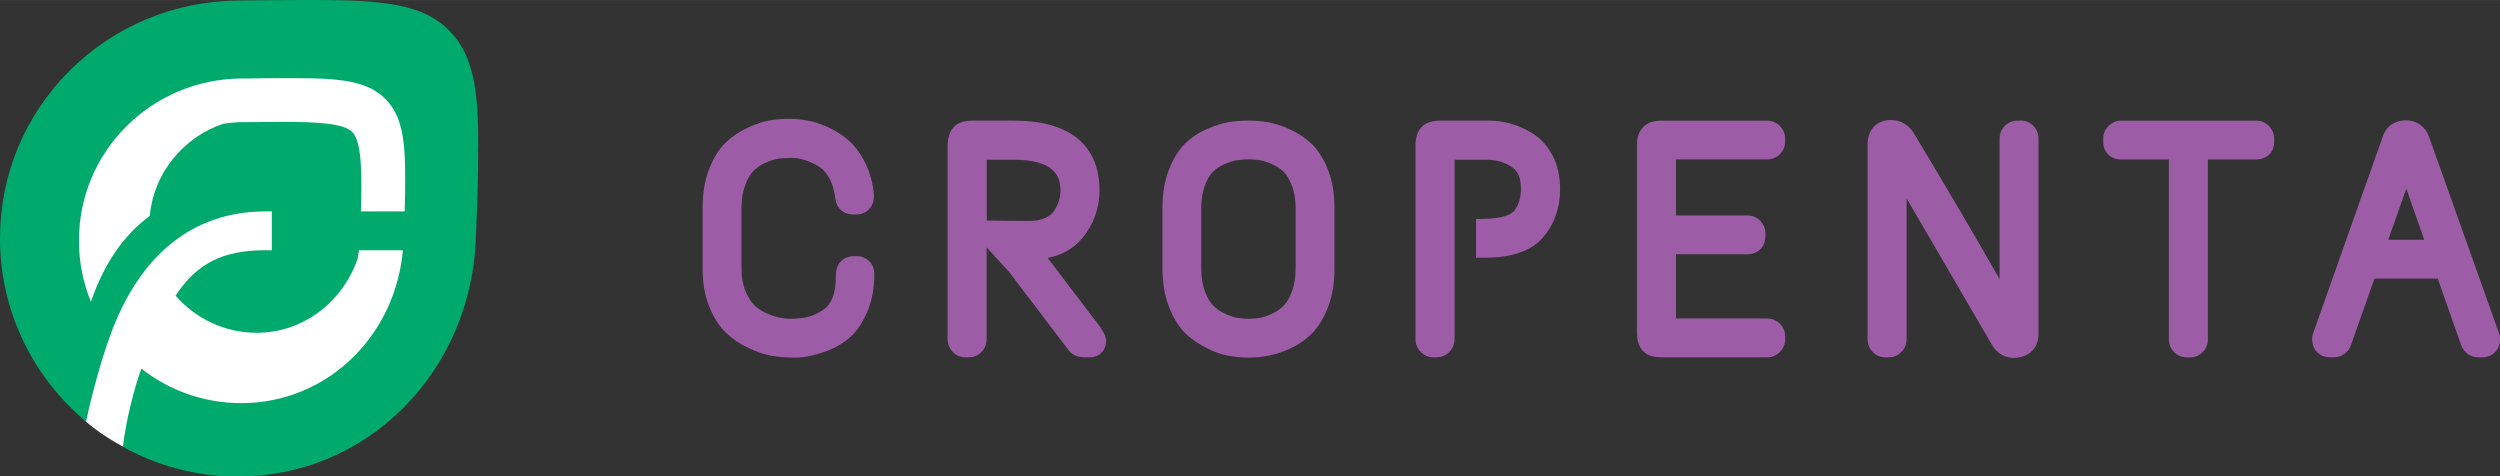 <?xml version="1.0" encoding="UTF-8"?><svg id="uuid-64925a57-5f60-4eee-b29b-3b66c3892492" xmlns="http://www.w3.org/2000/svg" width="129.5mm" height="24.68mm" viewBox="0 0 367.08 69.95"><rect x="0" y="0" width="367.08" height="69.95" fill="#333333" stroke="none"/><path d="M125.73,37.61h-.36c-.71,0-1.34.24-1.83.68-.81.75-.81,1.9-.81,2.28,0,2.53-.64,4.17-1.98,5-.7.46-1.4.78-2.08.95-.73.19-1.66.28-2.76.28-1,0-2.12-.27-3.32-.79-.7-.3-1.31-.71-1.83-1.2-.49-.47-.93-1.17-1.31-2.1-.39-.94-.58-2.07-.58-3.35v-8.75c0-1.3.18-2.45.54-3.41.34-.92.74-1.62,1.2-2.08.47-.48,1.03-.88,1.67-1.17.69-.32,1.31-.53,1.82-.62.57-.1,1.32-.15,2.24-.15.79,0,1.68.21,2.66.63.64.26,1.22.59,1.7.99.43.34.83.88,1.19,1.61.38.76.64,1.68.76,2.71.16,1.44,1.19,2.37,2.64,2.37h.4c.78,0,1.44-.27,1.92-.78.48-.5.72-1.18.72-1.98v-.15c-.18-1.76-.62-3.34-1.31-4.71-.69-1.38-1.53-2.48-2.47-3.3-.9-.78-1.92-1.43-3.05-1.93-1.1-.49-2.14-.82-3.08-.97-1.79-.3-3.54-.3-5.37,0-.97.16-2.07.52-3.26,1.08-1.23.57-2.32,1.31-3.25,2.2-.97.93-1.79,2.25-2.43,3.91-.63,1.62-.94,3.5-.94,5.59v9.06c0,2.03.32,3.88.97,5.49.66,1.65,1.5,2.96,2.5,3.9.95.9,2.07,1.65,3.33,2.23,1.22.57,2.36.95,3.39,1.12.97.16,2.12.25,3.42.25,1.42,0,3.06-.36,4.87-1.06,1.23-.49,2.32-1.16,3.25-2,.96-.87,1.79-2.12,2.47-3.72.67-1.58,1.01-3.42,1.01-5.46,0-1.56-1.09-2.65-2.65-2.65Z" style="fill:#9c5da6;"/><path d="M161.59,48.07l-7.76-10.2c2.17-.44,3.88-1.43,5.12-2.94,1.65-2.03,2.49-4.37,2.49-6.98,0-3.38-1.13-5.98-3.37-7.74-2.11-1.66-5.2-2.5-9.18-2.5h-6.12c-1.3,0-2.22.35-2.83,1.06-.54.64-.8,1.53-.8,2.79v28.25c0,.68.25,1.31.7,1.81.5.55,1.17.84,1.94.84h.45c.76,0,1.44-.29,1.94-.84.46-.5.7-1.13.7-1.81v-13.5l3.33,3.66,8.69,11.43c.51.68,1.31,1.06,2.25,1.06h.89c1.4,0,2.38-1,2.38-2.42,0-.6-.27-1.12-.84-1.97ZM151.04,32.44l-6.15-.06v-8.93h3.96c6.15,0,6.86,2.59,6.86,4.54,0,1.02-.32,2.04-.98,3.03-.23.37-.65.69-1.23.96-.66.31-1.48.46-2.47.46Z" style="fill:#9c5da6;"/><path d="M192.64,21.18c-.92-.9-2.01-1.64-3.25-2.2-1.19-.54-2.3-.89-3.28-1.05-1.77-.29-3.72-.29-5.53-.03-.95.14-2.04.48-3.25.99-1.26.54-2.37,1.27-3.29,2.16-.95.92-1.76,2.21-2.4,3.84-.63,1.6-.95,3.46-.95,5.55v9.06c0,2.02.31,3.86.92,5.46.62,1.64,1.42,2.96,2.36,3.9.91.91,2.15,1.75,3.67,2.48,1.59.77,3.5,1.16,5.7,1.16s4.1-.43,6-1.27c1.22-.56,2.31-1.3,3.24-2.22.97-.95,1.78-2.27,2.42-3.92.62-1.62.94-3.5.94-5.59v-9.06c0-2.02-.31-3.85-.92-5.43-.62-1.61-1.42-2.9-2.37-3.83ZM190.24,39.37c0,1.3-.18,2.45-.54,3.41-.34.92-.75,1.62-1.2,2.08-.47.49-1.04.88-1.67,1.18-.69.32-1.31.53-1.82.62-1.12.2-2.24.2-3.36,0-.52-.09-1.13-.3-1.82-.62-.65-.3-1.22-.7-1.71-1.19-.46-.46-.86-1.15-1.2-2.07-.36-.96-.54-2.1-.54-3.41v-8.75c0-1.3.18-2.44.53-3.38.34-.9.73-1.57,1.17-2,.47-.46,1.04-.84,1.69-1.12.71-.31,1.32-.51,1.83-.59.56-.09,1.14-.14,1.71-.14s1.14.05,1.68.13c.49.08,1.1.28,1.81.59.65.29,1.22.66,1.69,1.12.44.43.84,1.11,1.2,2.02.37.94.55,2.07.55,3.36v8.75Z" style="fill:#9c5da6;"/><path d="M225.19,19.68c-2.03-1.31-4.29-1.98-6.71-1.98h-6.92c-1.27,0-2.19.3-2.8.92s-.92,1.53-.92,2.8v28.39c0,.71.27,1.35.78,1.87.51.51,1.16.78,1.87.78h.45c.71,0,1.36-.27,1.86-.78.51-.51.78-1.16.78-1.87v-26.36h4.67c1.47,0,2.74.37,3.79,1.11.88.62,1.28,1.62,1.28,3.16,0,1.23-.3,2.27-.89,3.11-.41.59-1.59,1.3-4.85,1.3h-.85v5.7h1.39c3.91,0,6.76-1.01,8.47-3,1.64-1.91,2.48-4.29,2.48-7.06,0-1.81-.35-3.43-1.03-4.8-.71-1.41-1.66-2.51-2.85-3.28Z" style="fill:#9c5da6;"/><path d="M259.48,17.71h-15.58c-1.15,0-2.05.33-2.66.98-.58.62-.88,1.46-.88,2.52v27.72c0,.94.22,1.72.66,2.33.57.8,1.52,1.2,2.84,1.2h15.62c.71,0,1.35-.27,1.86-.78.51-.51.78-1.16.78-1.87v-.4c0-.77-.29-1.44-.84-1.94-.5-.46-1.13-.71-1.81-.71h-13.38v-9.43h10.48c1.56,0,2.65-1.09,2.65-2.65v-.4c0-.68-.25-1.31-.71-1.81-.5-.55-1.17-.84-1.94-.84h-10.48v-8.23h13.38c.68,0,1.3-.24,1.81-.7.54-.5.84-1.18.84-1.94v-.4c0-.71-.27-1.35-.78-1.87-.51-.51-1.16-.78-1.86-.78Z" style="fill:#9c5da6;"/><path d="M296.68,17.71h-.44c-.76,0-1.45.3-1.94.84-.46.5-.7,1.13-.7,1.81v20.61c-3.92-6.87-8.16-14.07-12.61-21.45-.76-1.22-1.96-1.9-3.36-1.9-2.07,0-3.41,1.41-3.41,3.59v28.61c0,.68.24,1.31.71,1.81.49.54,1.16.84,1.89.84h.49c.71,0,1.36-.27,1.86-.78.51-.51.78-1.16.78-1.87v-20.69l12.59,21.59.02.03c.74,1.16,1.81,1.79,3.04,1.79,1.04,0,1.91-.28,2.57-.83.75-.62,1.15-1.54,1.15-2.67v-28.7c0-.68-.24-1.3-.71-1.81-.5-.55-1.17-.84-1.94-.84Z" style="fill:#9c5da6;"/><path d="M331.29,17.71h-19.82c-.71,0-1.36.27-1.87.78-.51.51-.78,1.16-.78,1.87v.49c0,1.51,1.09,2.56,2.65,2.56h6.99v26.41c0,.68.24,1.31.7,1.81.49.54,1.19.84,1.94.84h.45c.77,0,1.44-.29,1.94-.84.46-.5.7-1.13.7-1.81v-26.41h7.08c1.56,0,2.65-1.05,2.65-2.56v-.49c0-.68-.25-1.3-.71-1.81-.5-.54-1.18-.84-1.94-.84Z" style="fill:#9c5da6;"/><path d="M366.93,48.91l-10.27-28.83c-.54-1.51-1.82-2.42-3.42-2.42s-2.88.89-3.37,2.38l-10.23,28.9c-.09.27-.14.56-.14.87,0,1.56,1.09,2.65,2.65,2.65h.54c1.06,0,1.98-.6,2.44-1.6l3.52-9.96h9.29l3.45,9.82.06.14c.46,1,1.37,1.6,2.44,1.6h.54c1.56,0,2.65-1.09,2.65-2.65,0-.3-.04-.59-.15-.9ZM350.67,35.21l2.65-7.51,2.64,7.51h-5.28Z" style="fill:#9c5da6;"/><path d="M68.45,22.63c.08-8.63-.11-11.63-3.5-15.17-3.77-3.94-8.68-4.5-19.07-4.5-.41,0,0,0-.43,0-.4,0-.91-.17-1.33-.17-2.23,0-4.68-.03-7.3,0l-1.71-.17c-9.33.1-15.26,4.3-21.82,10.83-6.6,6.58-9.33,12.11-9.33,21.42,0,.06,0,.12,0,.18,0,.06,0-.06,0,0,0,6.94,3.9,22.5,8.68,26.85,1.21,1.1,3.17,2.45,5.42,3.68,2.07-1.08,2.14-1.56,2.83-1.24,4.47,2.11,8.13,1.94,13.4,1.94,4.84,0,9.98-1.38,14.17-3.17,11.12-4.74,16.04-10.26,17.67-22.67.26-1.55.93-3.89,1-5.49.22-5.22,1.37-8.61,1.33-12.35Z" style="fill:#fff;"/><path d="M70.21,21.86c.08-8.63-.72-13.69-4.11-17.23C62.33.69,56.72,0,46.32,0c-.41,0-.83,0-1.26,0-.4,0-.82,0-1.24,0-2.23,0-4.7.03-7.33.06l-1.62.02c-9.33.1-18.08,3.76-24.64,10.29C3.63,16.95,0,25.7,0,35.01c0,10.47,4.63,19.87,11.94,26.28,0,0,.26.24.7.62.73-3.55,2.16-8.88,3.56-12.71,4.34-11.88,12.21-18.16,22.76-18.16h.95v5.7h-.95c-6.28,0-10.05,1.95-13.18,6.66,2.89,3.34,7.16,5.46,11.92,5.46,6.82,0,12.63-4.52,14.83-10.93.07-.39.13-.79.18-1.19h6.45c-.53,5.88-3,11.33-7.05,15.45-4.44,4.51-10.37,7-16.69,7-5.52,0-10.61-1.89-14.66-5.06h0c-1.02,2.73-2.31,7.78-2.71,11.48,5.01,2.77,10.76,4.36,16.88,4.36,9.27,0,17.95-3.65,24.47-10.27,6.36-6.46,10.07-15.15,10.46-24.47.22-5.22.38-9.62.34-13.35ZM59.41,31.04h-6.42c.19-5.69.11-10.23-1.25-11.64-1.21-1.26-4.82-1.51-10.26-1.51-1.6,0-3.49.02-5.15.04h-.88c-.91.02-1.81.1-2.68.24-5.86,1.98-10.21,7.25-10.78,13.53-3.75,2.75-6.69,6.91-8.64,12.61-1.13-2.77-1.76-5.8-1.76-8.97,0-6.35,2.48-12.32,6.98-16.8,4.48-4.46,10.45-6.95,16.81-7.02h1.11c1.79-.03,3.48-.05,5-.05.22,0,.43,0,.64,0,.36,0,.72,0,1.06,0,7.09,0,10.91.47,13.49,3.15,2.32,2.41,2.86,5.87,2.81,11.76.01,1.41-.01,2.96-.07,4.66Z" style="fill:#00aa6c;"/></svg>